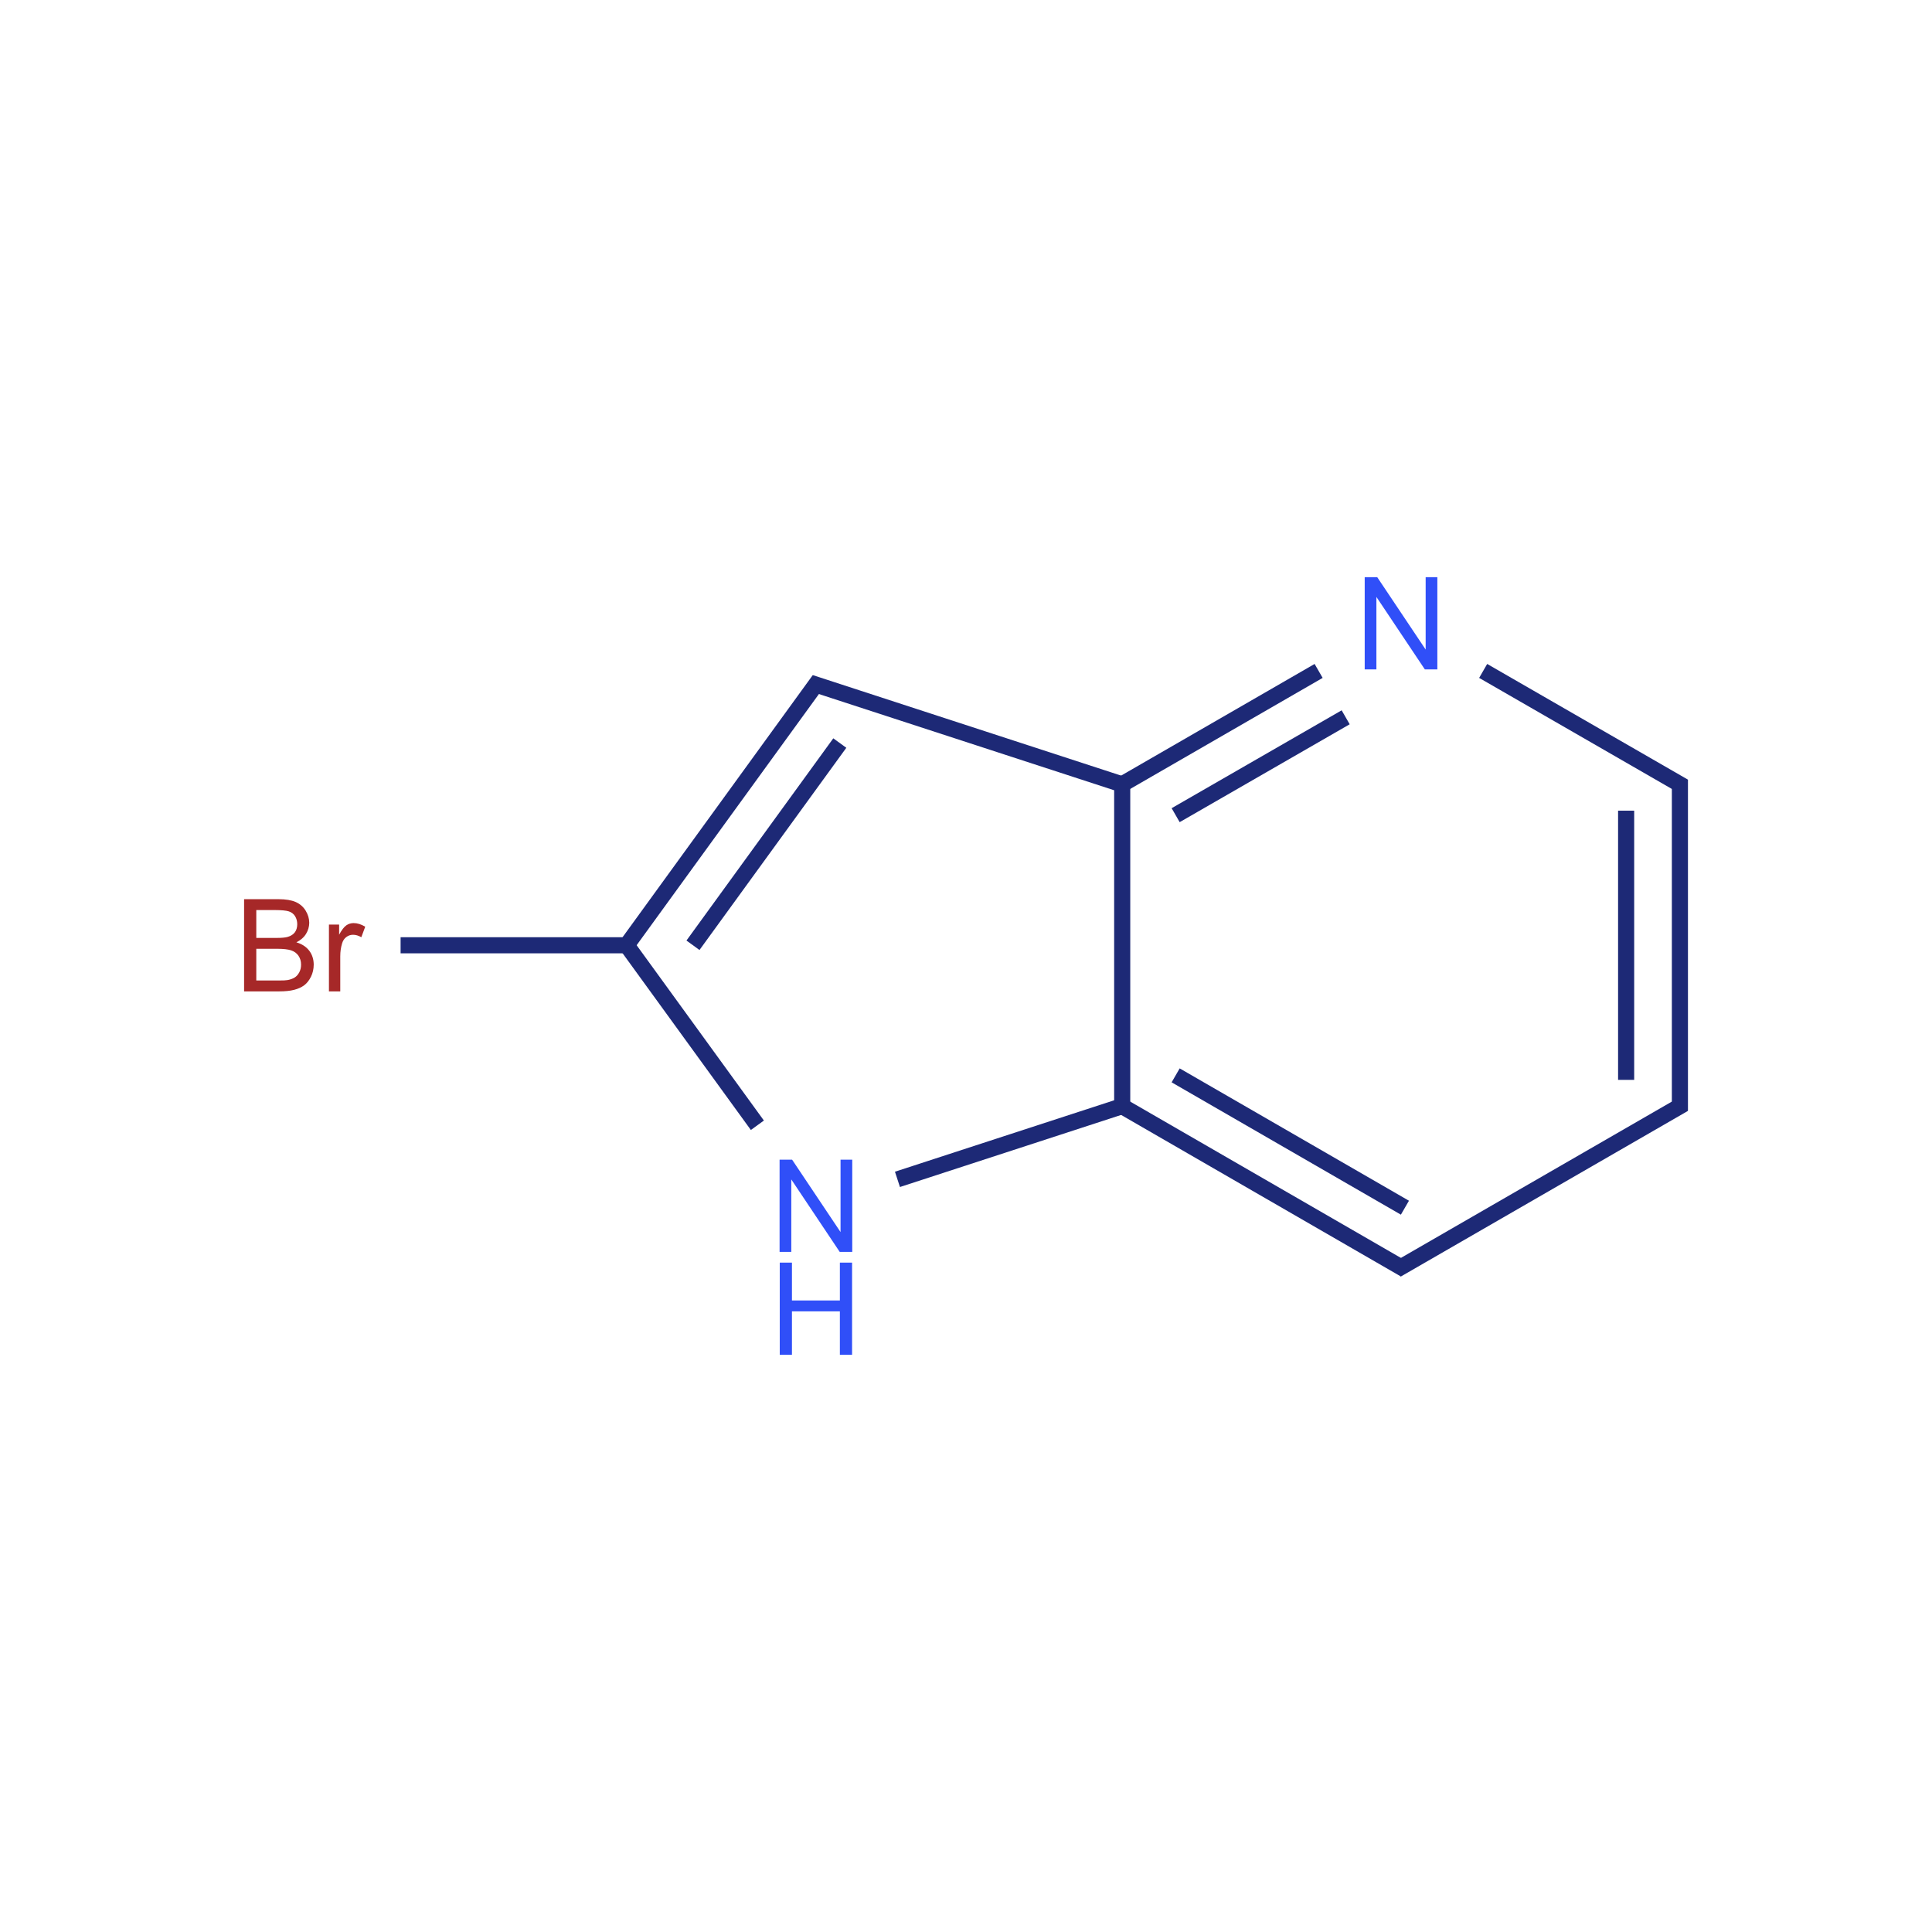 <?xml version="1.0" encoding="UTF-8"?>
<svg xmlns="http://www.w3.org/2000/svg" xmlns:xlink="http://www.w3.org/1999/xlink" width="300pt" height="300pt" viewBox="0 0 300 300" version="1.1">
<defs>
<g>
<symbol overflow="visible" id="glyph0-0">
<path style="stroke:none;" d="M 2.5 0 L 2.5 -12.5 L 12.5 -12.5 L 12.5 0 Z M 2.812 -0.312 L 12.188 -0.312 L 12.188 -12.188 L 2.812 -12.188 Z "/>
</symbol>
<symbol overflow="visible" id="glyph0-1">
<path style="stroke:none;" d="M 1.465 0 L 1.465 -14.316 L 6.836 -14.316 C 7.926 -14.312 8.805 -14.168 9.469 -13.883 C 10.129 -13.59 10.645 -13.145 11.02 -12.543 C 11.391 -11.938 11.578 -11.309 11.582 -10.656 C 11.578 -10.043 11.41 -9.465 11.082 -8.926 C 10.746 -8.383 10.246 -7.949 9.582 -7.617 C 10.441 -7.363 11.109 -6.93 11.578 -6.32 C 12.043 -5.707 12.273 -4.984 12.277 -4.152 C 12.273 -3.477 12.133 -2.852 11.852 -2.281 C 11.566 -1.703 11.215 -1.262 10.801 -0.949 C 10.379 -0.637 9.859 -0.398 9.234 -0.238 C 8.605 -0.078 7.836 0 6.926 0 Z M 3.359 -8.301 L 6.457 -8.301 C 7.293 -8.297 7.895 -8.352 8.262 -8.469 C 8.742 -8.609 9.105 -8.848 9.352 -9.18 C 9.594 -9.512 9.715 -9.93 9.719 -10.43 C 9.715 -10.906 9.602 -11.324 9.375 -11.684 C 9.148 -12.043 8.82 -12.289 8.398 -12.426 C 7.973 -12.559 7.25 -12.625 6.223 -12.629 L 3.359 -12.629 Z M 3.359 -1.691 L 6.926 -1.691 C 7.535 -1.688 7.965 -1.711 8.215 -1.758 C 8.648 -1.836 9.012 -1.965 9.305 -2.148 C 9.598 -2.328 9.836 -2.594 10.027 -2.945 C 10.215 -3.293 10.312 -3.695 10.312 -4.152 C 10.312 -4.684 10.176 -5.148 9.902 -5.543 C 9.629 -5.934 9.25 -6.207 8.766 -6.371 C 8.281 -6.527 7.582 -6.609 6.672 -6.613 L 3.359 -6.613 Z "/>
</symbol>
<symbol overflow="visible" id="glyph0-2">
<path style="stroke:none;" d="M 1.301 0 L 1.301 -10.371 L 2.883 -10.371 L 2.883 -8.801 C 3.285 -9.535 3.656 -10.02 4 -10.254 C 4.34 -10.488 4.715 -10.605 5.129 -10.605 C 5.715 -10.605 6.316 -10.414 6.934 -10.039 L 6.328 -8.41 C 5.898 -8.66 5.469 -8.789 5.039 -8.789 C 4.656 -8.789 4.309 -8.672 4.004 -8.441 C 3.695 -8.211 3.48 -7.891 3.352 -7.48 C 3.156 -6.852 3.059 -6.168 3.059 -5.43 L 3.059 0 Z "/>
</symbol>
<symbol overflow="visible" id="glyph0-3">
<path style="stroke:none;" d="M 1.523 0 L 1.523 -14.316 L 3.469 -14.316 L 10.988 -3.078 L 10.988 -14.316 L 12.805 -14.316 L 12.805 0 L 10.859 0 L 3.34 -11.25 L 3.34 0 Z "/>
</symbol>
<symbol overflow="visible" id="glyph0-4">
<path style="stroke:none;" d="M 1.602 0 L 1.602 -14.316 L 3.496 -14.316 L 3.496 -8.438 L 10.938 -8.438 L 10.938 -14.316 L 12.832 -14.316 L 12.832 0 L 10.938 0 L 10.938 -6.75 L 3.496 -6.75 L 3.496 0 Z "/>
</symbol>
</g>
</defs>
<g id="surface237">
<g style="fill:rgb(65%,16%,16%);fill-opacity:1;">
  <use xlink:href="#glyph0-1" x="36.438" y="153.941"/>
  <use xlink:href="#glyph0-2" x="49.777" y="153.941"/>
</g>
<g style="fill:rgb(19%,31%,97%);fill-opacity:1;">
  <use xlink:href="#glyph0-3" x="210.387" y="103.941"/>
</g>
<g style="fill:rgb(19%,31%,97%);fill-opacity:1;">
  <use xlink:href="#glyph0-3" x="119.531" y="194.391"/>
</g>
<g style="fill:rgb(19%,31%,97%);fill-opacity:1;">
  <use xlink:href="#glyph0-4" x="119.477" y="210.375"/>
</g>
<path style="fill:none;stroke-width:0.05;stroke-linecap:butt;stroke-linejoin:miter;stroke:rgb(11.373%,16.078%,46.275%);stroke-opacity:1;stroke-miterlimit:10;" d="M 0.298 1 L 1.013 1 " transform="matrix(50,0,0,50,47.305,96.781)"/>
<path style="fill:none;stroke-width:0.05;stroke-linecap:butt;stroke-linejoin:miter;stroke:rgb(11.373%,16.078%,46.275%);stroke-opacity:1;stroke-miterlimit:10;" d="M 1 1 L 1.598 0.176 " transform="matrix(50,0,0,50,47.305,96.781)"/>
<path style="fill:none;stroke-width:0.05;stroke-linecap:butt;stroke-linejoin:miter;stroke:rgb(11.373%,16.078%,46.275%);stroke-opacity:1;stroke-miterlimit:10;" d="M 1.206 1 L 1.662 0.372 " transform="matrix(50,0,0,50,47.305,96.781)"/>
<path style="fill:none;stroke-width:0.05;stroke-linecap:butt;stroke-linejoin:miter;stroke:rgb(11.373%,16.078%,46.275%);stroke-opacity:1;stroke-miterlimit:10;" d="M 1.571 0.185 L 2.556 0.506 " transform="matrix(50,0,0,50,47.305,96.781)"/>
<path style="fill:none;stroke-width:0.05;stroke-linecap:butt;stroke-linejoin:miter;stroke:rgb(11.373%,16.078%,46.275%);stroke-opacity:1;stroke-miterlimit:10;" d="M 2.539 0.5 L 3.149 0.148 " transform="matrix(50,0,0,50,47.305,96.781)"/>
<path style="fill:none;stroke-width:0.05;stroke-linecap:butt;stroke-linejoin:miter;stroke:rgb(11.373%,16.078%,46.275%);stroke-opacity:1;stroke-miterlimit:10;" d="M 2.705 0.596 L 3.233 0.292 " transform="matrix(50,0,0,50,47.305,96.781)"/>
<path style="fill:none;stroke-width:0.05;stroke-linecap:butt;stroke-linejoin:miter;stroke:rgb(11.373%,16.078%,46.275%);stroke-opacity:1;stroke-miterlimit:10;" d="M 3.66 0.148 L 4.283 0.507 " transform="matrix(50,0,0,50,47.305,96.781)"/>
<path style="fill:none;stroke-width:0.05;stroke-linecap:butt;stroke-linejoin:miter;stroke:rgb(11.373%,16.078%,46.275%);stroke-opacity:1;stroke-miterlimit:10;" d="M 4.271 0.486 L 4.271 1.514 " transform="matrix(50,0,0,50,47.305,96.781)"/>
<path style="fill:none;stroke-width:0.05;stroke-linecap:butt;stroke-linejoin:miter;stroke:rgb(11.373%,16.078%,46.275%);stroke-opacity:1;stroke-miterlimit:10;" d="M 4.104 0.582 L 4.104 1.418 " transform="matrix(50,0,0,50,47.305,96.781)"/>
<path style="fill:none;stroke-width:0.05;stroke-linecap:butt;stroke-linejoin:miter;stroke:rgb(11.373%,16.078%,46.275%);stroke-opacity:1;stroke-miterlimit:10;" d="M 4.283 1.493 L 3.392 2.007 " transform="matrix(50,0,0,50,47.305,96.781)"/>
<path style="fill:none;stroke-width:0.05;stroke-linecap:butt;stroke-linejoin:miter;stroke:rgb(11.373%,16.078%,46.275%);stroke-opacity:1;stroke-miterlimit:10;" d="M 3.417 2.007 L 2.539 1.5 " transform="matrix(50,0,0,50,47.305,96.781)"/>
<path style="fill:none;stroke-width:0.05;stroke-linecap:butt;stroke-linejoin:miter;stroke:rgb(11.373%,16.078%,46.275%);stroke-opacity:1;stroke-miterlimit:10;" d="M 3.417 1.815 L 2.705 1.404 " transform="matrix(50,0,0,50,47.305,96.781)"/>
<path style="fill:none;stroke-width:0.05;stroke-linecap:butt;stroke-linejoin:miter;stroke:rgb(11.373%,16.078%,46.275%);stroke-opacity:1;stroke-miterlimit:10;" d="M 2.539 1.518 L 2.539 0.482 " transform="matrix(50,0,0,50,47.305,96.781)"/>
<path style="fill:none;stroke-width:0.05;stroke-linecap:butt;stroke-linejoin:miter;stroke:rgb(11.373%,16.078%,46.275%);stroke-opacity:1;stroke-miterlimit:10;" d="M 2.556 1.494 L 1.841 1.727 " transform="matrix(50,0,0,50,47.305,96.781)"/>
<path style="fill:none;stroke-width:0.05;stroke-linecap:butt;stroke-linejoin:miter;stroke:rgb(11.373%,16.078%,46.275%);stroke-opacity:1;stroke-miterlimit:10;" d="M 1.406 1.559 L 0.993 0.99 " transform="matrix(50,0,0,50,47.305,96.781)"/>
</g>
</svg>
